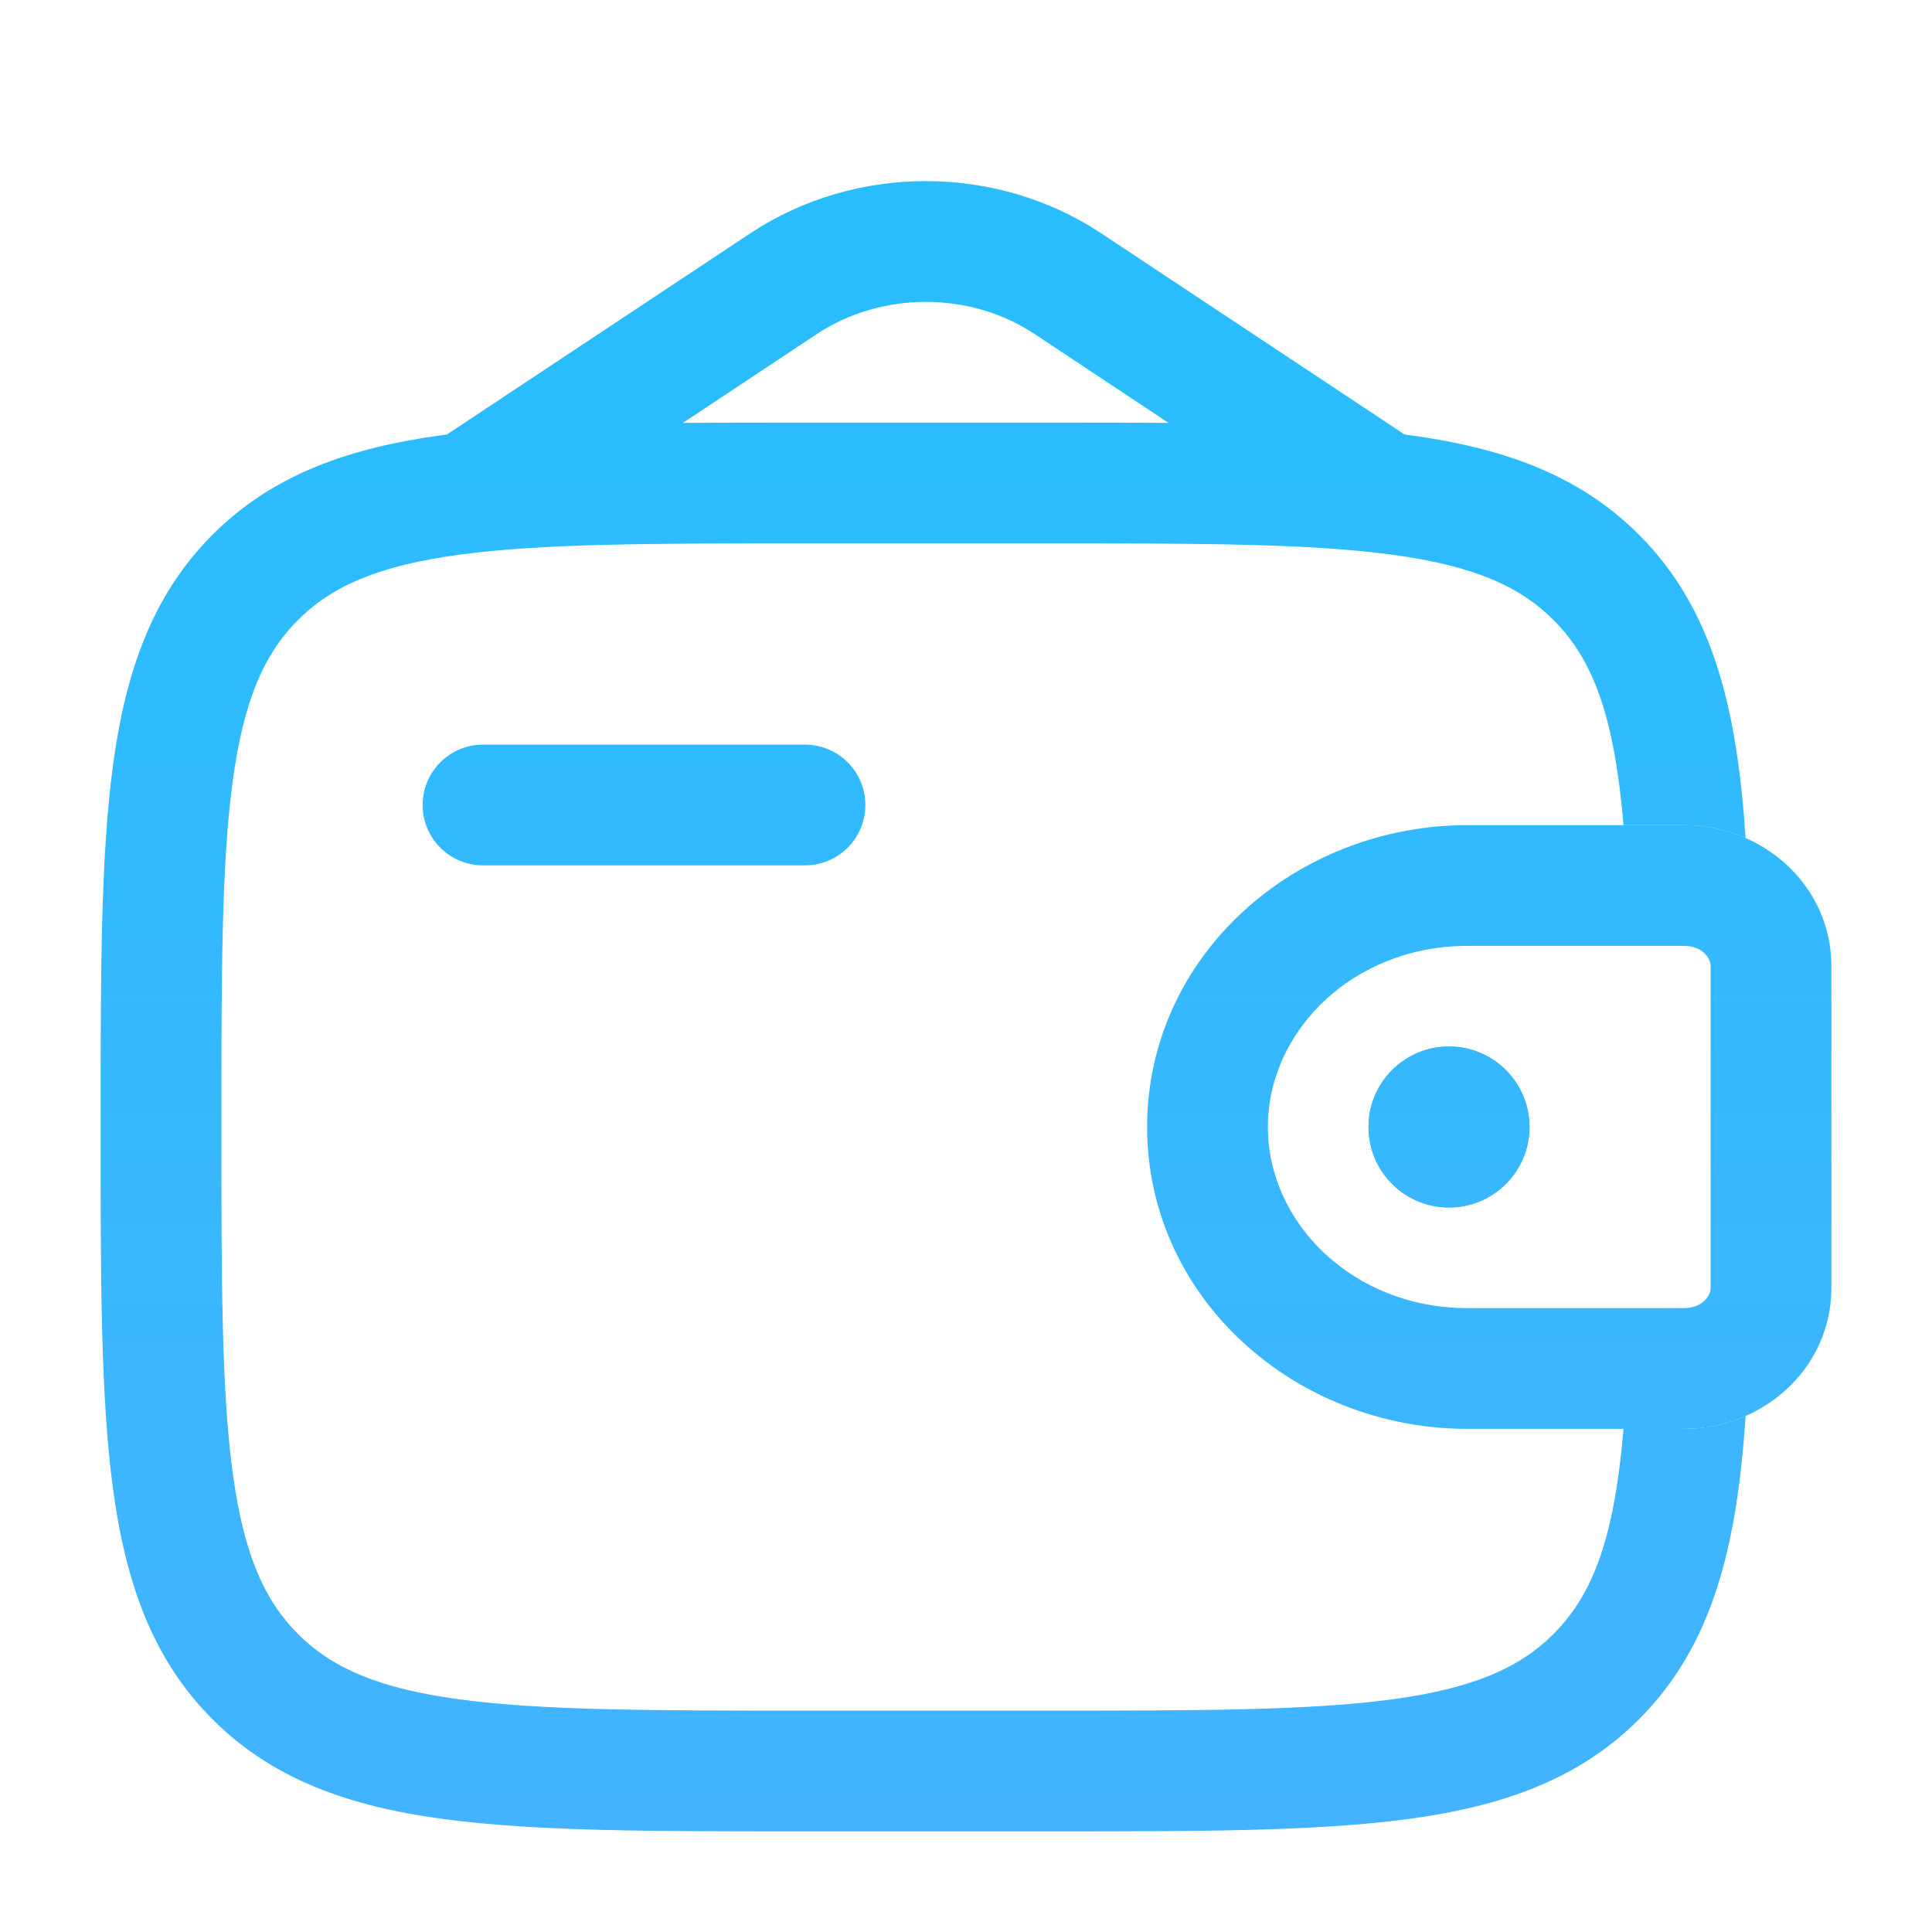 <svg width="48" height="48" viewBox="0 0 48 48" fill="none" xmlns="http://www.w3.org/2000/svg">
<path fill-rule="evenodd" clip-rule="evenodd" d="M41.847 23.5C41.806 23.5 41.753 23.5 41.667 23.5H36.462C33.615 23.5 31.5 25.617 31.5 28C31.5 30.383 33.615 32.5 36.462 32.5H41.667C41.753 32.5 41.806 32.5 41.847 32.499C41.885 32.499 41.896 32.498 41.896 32.498C42.308 32.473 42.485 32.195 42.499 32.028C42.499 32.028 42.499 32.015 42.499 31.997C42.5 31.962 42.5 31.914 42.5 31.833V24.167C42.5 24.122 42.5 24.087 42.5 24.059C42.5 24.037 42.5 24.019 42.499 24.003C42.499 23.985 42.499 23.972 42.499 23.972C42.486 23.805 42.308 23.527 41.896 23.502C41.896 23.502 41.886 23.501 41.847 23.5ZM41.7 20.5C41.833 20.5 41.961 20.5 42.078 20.507C43.821 20.613 45.362 21.928 45.492 23.764C45.5 23.884 45.5 24.014 45.5 24.134C45.5 24.145 45.5 24.156 45.5 24.167V31.833C45.5 31.844 45.5 31.855 45.5 31.866C45.5 31.986 45.5 32.116 45.492 32.236C45.362 34.072 43.821 35.387 42.078 35.493C41.961 35.5 41.833 35.5 41.7 35.5C41.689 35.5 41.678 35.5 41.667 35.5H36.462C32.171 35.5 28.5 32.245 28.5 28C28.5 23.755 32.171 20.5 36.462 20.5H41.667C41.678 20.5 41.689 20.5 41.7 20.5Z" fill="url(#paint0_linear_522_13289)"/>
<path d="M38 28C38 29.105 37.105 30 36 30C34.895 30 34 29.105 34 28C34 26.895 34.895 26 36 26C37.105 26 38 26.895 38 28Z" fill="url(#paint1_linear_522_13289)"/>
<path fill-rule="evenodd" clip-rule="evenodd" d="M41.7 20.5C41.833 20.5 41.961 20.5 42.078 20.507C42.529 20.535 42.966 20.643 43.369 20.82C43.155 17.607 42.566 15.131 40.718 13.283C39.221 11.786 37.323 11.121 34.978 10.806L34.894 10.795C34.873 10.78 34.851 10.764 34.829 10.75L27.358 5.796C24.752 4.068 21.248 4.068 18.642 5.796L11.171 10.75C11.149 10.764 11.127 10.78 11.107 10.795L11.022 10.806C8.677 11.121 6.779 11.786 5.282 13.283C3.786 14.779 3.122 16.677 2.806 19.022C2.5 21.3 2.5 24.212 2.5 27.887V28.113C2.5 31.788 2.5 34.7 2.806 36.978C3.122 39.323 3.786 41.221 5.282 42.718C6.779 44.214 8.677 44.879 11.022 45.194C13.3 45.5 16.212 45.5 19.887 45.5H26.113C29.788 45.5 32.7 45.5 34.978 45.194C37.323 44.879 39.221 44.214 40.718 42.718C42.566 40.869 43.155 38.393 43.369 35.18C42.966 35.357 42.529 35.465 42.078 35.493C41.961 35.5 41.833 35.5 41.7 35.5L41.667 35.5H40.336C40.108 38.183 39.593 39.599 38.596 40.596C37.75 41.443 36.59 41.95 34.578 42.221C32.523 42.497 29.814 42.5 26 42.5H20C16.186 42.5 13.477 42.497 11.422 42.221C9.41 41.95 8.25 41.443 7.404 40.596C6.557 39.75 6.05 38.59 5.78 36.578C5.503 34.523 5.5 31.814 5.5 28C5.5 24.186 5.503 21.477 5.78 19.422C6.05 17.41 6.557 16.25 7.404 15.404C8.25 14.557 9.41 14.05 11.422 13.78C13.477 13.503 16.186 13.5 20 13.5H26C29.814 13.5 32.523 13.503 34.578 13.78C36.59 14.05 37.75 14.557 38.596 15.404C39.593 16.401 40.108 17.817 40.336 20.5H41.667L41.7 20.5ZM19.887 10.5H26.113C27.146 10.5 28.119 10.5 29.034 10.507L25.7 8.296C24.099 7.235 21.901 7.235 20.3 8.296L16.966 10.507C17.881 10.5 18.854 10.5 19.887 10.5Z" fill="url(#paint2_linear_522_13289)"/>
<path d="M12 18.5C11.172 18.5 10.5 19.172 10.5 20C10.5 20.828 11.172 21.5 12 21.5H20C20.828 21.5 21.5 20.828 21.5 20C21.5 19.172 20.828 18.5 20 18.5H12Z" fill="url(#paint3_linear_522_13289)"/>
<path fill-rule="evenodd" clip-rule="evenodd" d="M38 28C38 29.105 37.105 30 36 30C34.895 30 34 29.105 34 28C34 26.895 34.895 26 36 26C37.105 26 38 26.895 38 28Z" fill="url(#paint4_linear_522_13289)"/>
<defs>
<linearGradient id="paint0_linear_522_13289" x1="24" y1="4.5" x2="24" y2="45.5" gradientUnits="userSpaceOnUse">
<stop offset="0.089" stop-color="#29BDFF"/>
<stop offset="1" stop-color="#43B3FF"/>
</linearGradient>
<linearGradient id="paint1_linear_522_13289" x1="24" y1="4.5" x2="24" y2="45.5" gradientUnits="userSpaceOnUse">
<stop offset="0.089" stop-color="#29BDFF"/>
<stop offset="1" stop-color="#43B3FF"/>
</linearGradient>
<linearGradient id="paint2_linear_522_13289" x1="24" y1="4.5" x2="24" y2="45.5" gradientUnits="userSpaceOnUse">
<stop offset="0.089" stop-color="#29BDFF"/>
<stop offset="1" stop-color="#43B3FF"/>
</linearGradient>
<linearGradient id="paint3_linear_522_13289" x1="24" y1="4.5" x2="24" y2="45.5" gradientUnits="userSpaceOnUse">
<stop offset="0.089" stop-color="#29BDFF"/>
<stop offset="1" stop-color="#43B3FF"/>
</linearGradient>
<linearGradient id="paint4_linear_522_13289" x1="24" y1="4.5" x2="24" y2="45.5" gradientUnits="userSpaceOnUse">
<stop offset="0.089" stop-color="#29BDFF"/>
<stop offset="1" stop-color="#43B3FF"/>
</linearGradient>
</defs>
</svg>
